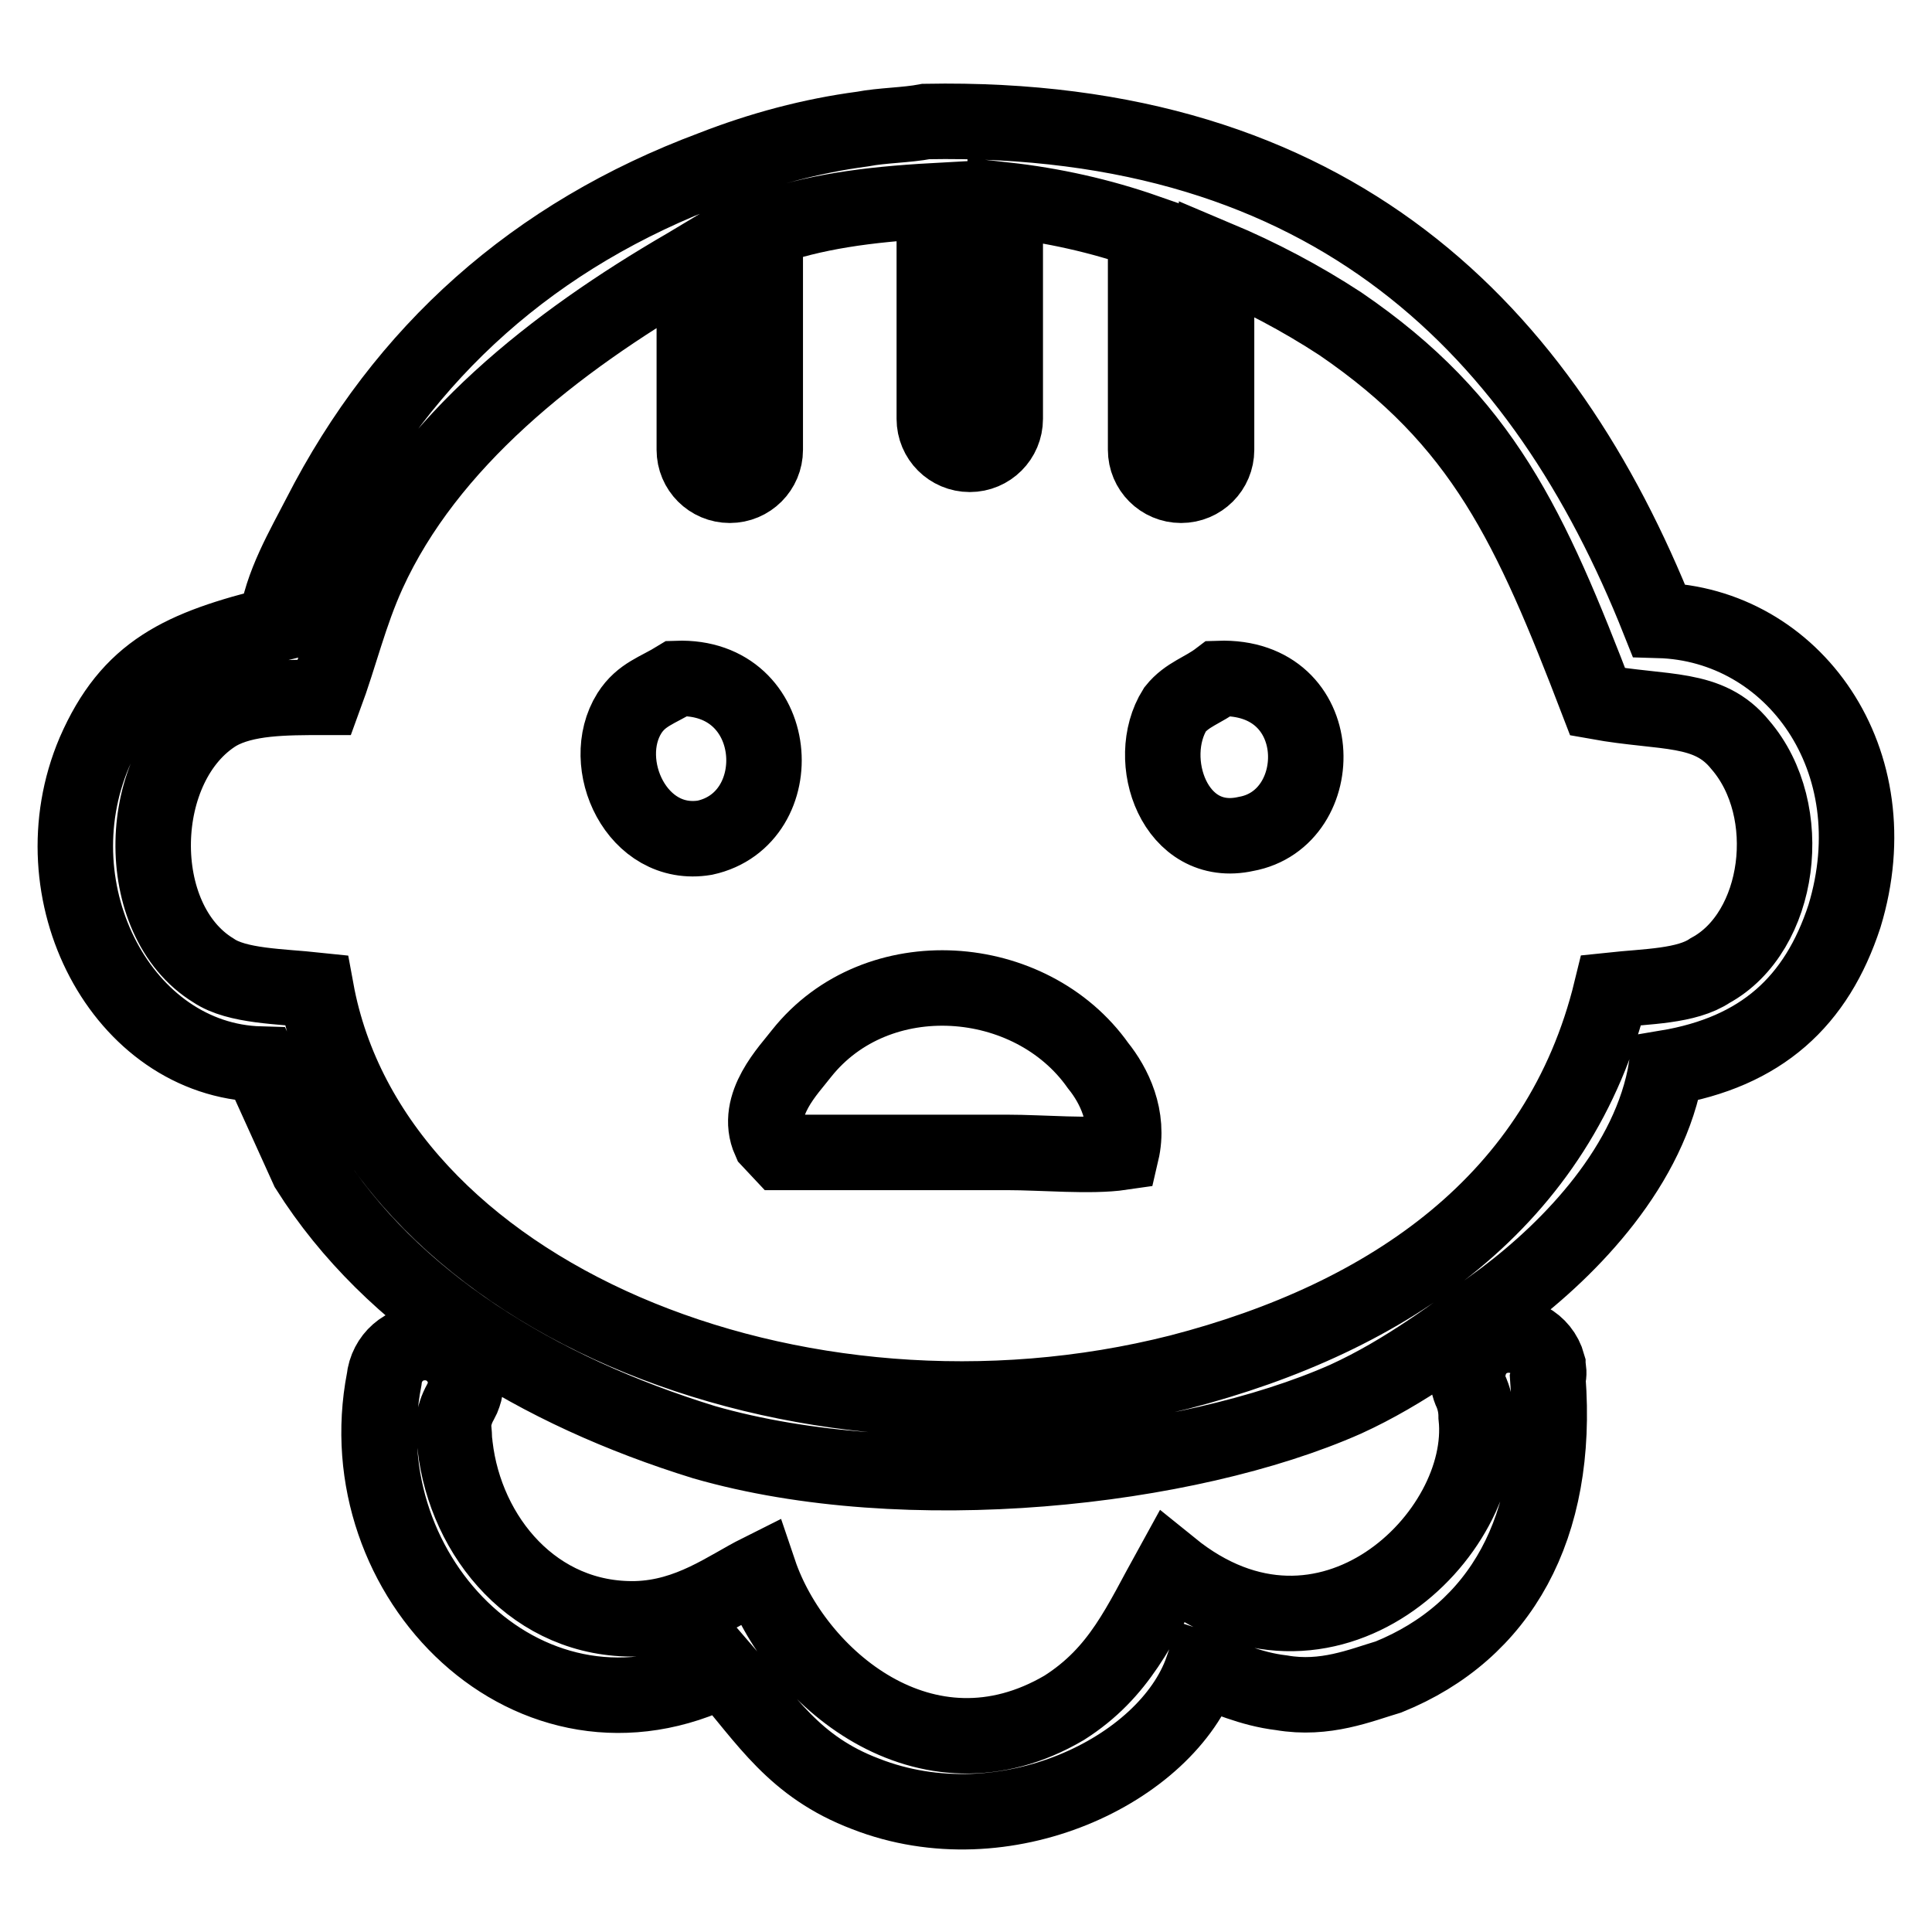 <?xml version="1.0" encoding="utf-8"?>
<!-- Svg Vector Icons : http://www.onlinewebfonts.com/icon -->
<!DOCTYPE svg PUBLIC "-//W3C//DTD SVG 1.1//EN" "http://www.w3.org/Graphics/SVG/1.1/DTD/svg11.dtd">
<svg version="1.1" xmlns="http://www.w3.org/2000/svg" xmlns:xlink="http://www.w3.org/1999/xlink" x="0px" y="0px" viewBox="0 0 256 256" enable-background="new 0 0 256 256" xml:space="preserve">
<g> <path stroke-width="10" fill-opacity="0" stroke="#000000"  d="M89.7,89.9c-2.6,1.6-4.7,2.1-6.3,4.6c-4.2,6.7,1,18,10,16.5C104.9,108.5,103.8,89.4,89.7,89.9z M219.8,82.2 c-15.2-38.2-43-67.1-97.1-66.1c-2.6,0.5-5.8,0.5-8.4,1c-6.8,0.9-13.5,2.7-19.9,5.2c-23.6,8.8-40.9,24.3-52,46 c-2.1,4.1-5.2,9.3-5.8,14.4c-12.6,3.1-19.4,6.2-24.1,17c-7.9,18.6,3.7,40.8,22,41.3l6.3,13.9c11.1,17.6,30.5,29.4,52.5,36.2 c26.8,7.7,64,3.6,85-5.7c7.9-3.6,14.7-8.8,21-13.4c8.9-6.7,19.4-17.6,21.5-30.5c12.6-2.1,19.9-8.8,23.6-20.1 C250.7,100.7,237.6,82.7,219.8,82.2L219.8,82.2z M226.6,128.6c-3.1,2.1-8.4,2.1-13.1,2.6c-6.8,27.9-29.4,43.4-57.2,50.6 c-50.9,12.9-107-10.3-114.4-50.6c-4.7-0.5-10.5-0.5-13.6-2.6c-11-6.7-10.5-27.4,0.5-34.1c3.7-2.1,8.9-2.1,14.2-2.1 c2.1-5.7,3.3-11,5.8-16.5C56.7,58.6,73.4,45.4,91,35.2l1-0.6v25c0,2.6,2.1,4.7,4.7,4.7c2.6,0,4.7-2.1,4.7-4.7l0,0V31.3 c0-0.3,0-0.6-0.1-0.9c6.5-2.3,13.4-3.3,22.5-3.8c0,0.2,0,0.3,0,0.5v28.4c0,2.6,2.1,4.7,4.7,4.7c2.6,0,4.7-2.1,4.7-4.7V27.1 c0-0.2,0-0.4,0-0.6c6.3,0.7,12.6,2.1,18.6,4.2c0,0.2,0,0.3,0,0.5v28.4c0,2.6,2.1,4.7,4.7,4.7s4.7-2.1,4.7-4.7l0,0V34.2 c5.7,2.4,11.2,5.3,16.4,8.7c18.9,12.9,25.2,26.9,34.1,50.1c8.9,1.6,14.7,0.5,18.9,5.7C238.1,107.4,236,123.5,226.6,128.6 L226.6,128.6z M133.4,152.7h-29.9l-1.5-1.6c-2.1-4.7,2.6-9.4,4.2-11.5c10-12.6,30.4-11,39.3,1.6c2.1,2.6,4.2,6.8,3.1,11.5 C144.5,153.3,138.2,152.7,133.4,152.7L133.4,152.7z M161.5,89.9c-2.1,1.6-4.2,2.1-5.8,4.1c-4.2,6.7,0,18.6,9.4,16.5 C176.2,108.5,176.2,89.4,161.5,89.9L161.5,89.9z M205.1,181v-0.2c-0.8-2.9-3.8-4.5-6.7-3.7c-2.2,0.6-3.7,2.5-3.9,4.8 c-0.1,0.9,0.1,1.9,0.5,2.7c0.4,1,0.6,2,0.6,3.1c1.7,15.7-19.9,36.6-40.4,20c-4.2,7.6-6.8,13.9-14.2,18.6 c-18.4,10.8-35.7-4.1-40.4-18c-4.2,2.1-9.2,6-16.3,6.2c-13.4,0.3-22.6-10.8-24-22.9c0-0.2-0.1-0.6-0.1-1.1c0-0.5-0.1-1.1-0.1-1.6 v-0.3c0.1-1,0.4-1.9,0.9-2.8c0.1-0.2,0.2-0.4,0.3-0.6c0.2-0.5,0.4-1.1,0.4-1.7c0.1-3-2.2-5.5-5.2-5.6c-2.9-0.1-5.3,2-5.6,4.9 c-5.1,26.3,19.6,51.1,44.9,38.4c5.8,6.7,9.4,12.9,18.9,16.5c18.4,7.2,39.9-3.1,44.6-16.5c3.1,1,6.3,2.6,10.5,3.1 c5.8,1,10.5-1,14.2-2.1c14.8-6,22.6-19.8,21.1-39.5C205.3,182,205.2,181.5,205.1,181L205.1,181z"/></g>
</svg>